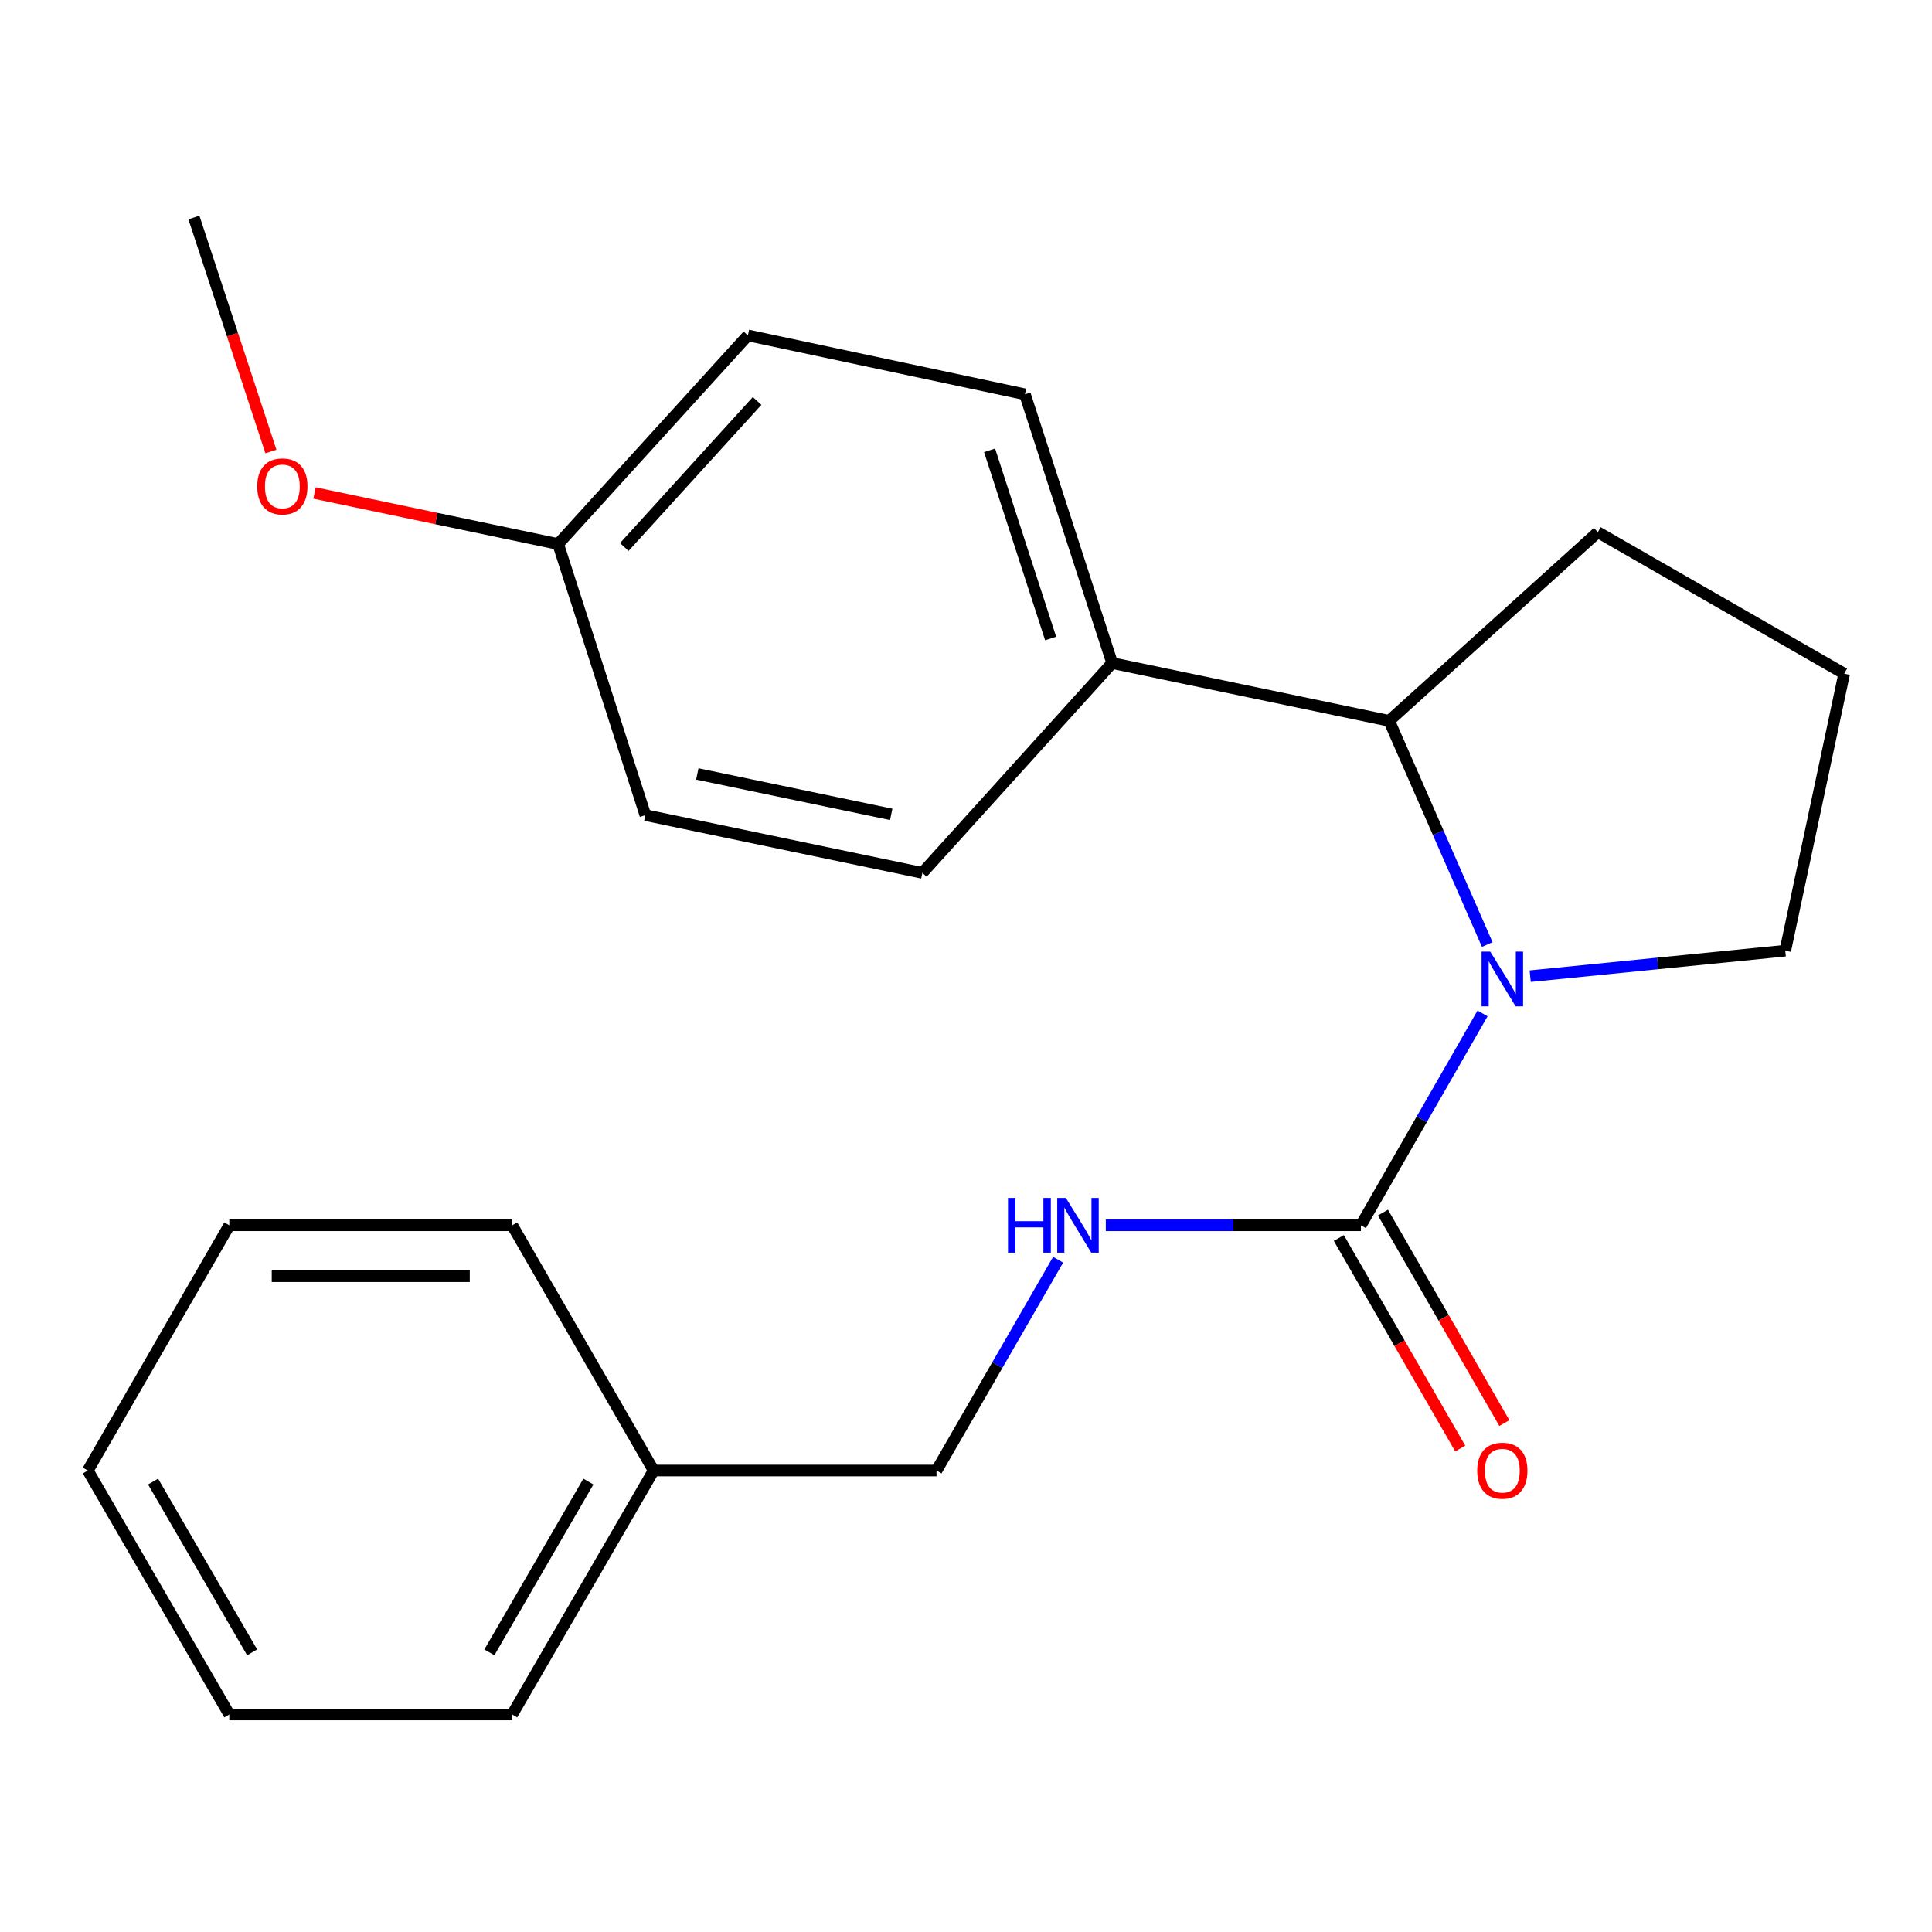 <?xml version='1.0' encoding='iso-8859-1'?>
<svg version='1.1' baseProfile='full'
              xmlns='http://www.w3.org/2000/svg'
                      xmlns:rdkit='http://www.rdkit.org/xml'
                      xmlns:xlink='http://www.w3.org/1999/xlink'
                  xml:space='preserve'
width='1000px' height='1000px' viewBox='0 0 1000 1000'>
<!-- END OF HEADER -->
<rect style='opacity:1.0;fill:#FFFFFF;stroke:none' width='1000' height='1000' x='0' y='0'> </rect>
<path class='bond-0' d='M 767.364,524.543 L 735.881,579.377' style='fill:none;fill-rule:evenodd;stroke:#0000FF;stroke-width:6px;stroke-linecap:butt;stroke-linejoin:miter;stroke-opacity:1' />
<path class='bond-0' d='M 735.881,579.377 L 704.399,634.211' style='fill:none;fill-rule:evenodd;stroke:#000000;stroke-width:6px;stroke-linecap:butt;stroke-linejoin:miter;stroke-opacity:1' />
<path class='bond-1' d='M 769.797,488.9 L 744.413,430.998' style='fill:none;fill-rule:evenodd;stroke:#0000FF;stroke-width:6px;stroke-linecap:butt;stroke-linejoin:miter;stroke-opacity:1' />
<path class='bond-1' d='M 744.413,430.998 L 719.028,373.096' style='fill:none;fill-rule:evenodd;stroke:#000000;stroke-width:6px;stroke-linecap:butt;stroke-linejoin:miter;stroke-opacity:1' />
<path class='bond-7' d='M 792.023,505.266 L 858.033,498.672' style='fill:none;fill-rule:evenodd;stroke:#0000FF;stroke-width:6px;stroke-linecap:butt;stroke-linejoin:miter;stroke-opacity:1' />
<path class='bond-7' d='M 858.033,498.672 L 924.042,492.078' style='fill:none;fill-rule:evenodd;stroke:#000000;stroke-width:6px;stroke-linecap:butt;stroke-linejoin:miter;stroke-opacity:1' />
<path class='bond-2' d='M 704.399,634.211 L 638.38,634.211' style='fill:none;fill-rule:evenodd;stroke:#000000;stroke-width:6px;stroke-linecap:butt;stroke-linejoin:miter;stroke-opacity:1' />
<path class='bond-2' d='M 638.38,634.211 L 572.361,634.211' style='fill:none;fill-rule:evenodd;stroke:#0000FF;stroke-width:6px;stroke-linecap:butt;stroke-linejoin:miter;stroke-opacity:1' />
<path class='bond-4' d='M 692.982,640.795 L 724.399,695.27' style='fill:none;fill-rule:evenodd;stroke:#000000;stroke-width:6px;stroke-linecap:butt;stroke-linejoin:miter;stroke-opacity:1' />
<path class='bond-4' d='M 724.399,695.27 L 755.816,749.745' style='fill:none;fill-rule:evenodd;stroke:#FF0000;stroke-width:6px;stroke-linecap:butt;stroke-linejoin:miter;stroke-opacity:1' />
<path class='bond-4' d='M 715.816,627.627 L 747.233,682.102' style='fill:none;fill-rule:evenodd;stroke:#000000;stroke-width:6px;stroke-linecap:butt;stroke-linejoin:miter;stroke-opacity:1' />
<path class='bond-4' d='M 747.233,682.102 L 778.649,736.576' style='fill:none;fill-rule:evenodd;stroke:#FF0000;stroke-width:6px;stroke-linecap:butt;stroke-linejoin:miter;stroke-opacity:1' />
<path class='bond-3' d='M 719.028,373.096 L 575.65,343.208' style='fill:none;fill-rule:evenodd;stroke:#000000;stroke-width:6px;stroke-linecap:butt;stroke-linejoin:miter;stroke-opacity:1' />
<path class='bond-13' d='M 719.028,373.096 L 827.027,275.466' style='fill:none;fill-rule:evenodd;stroke:#000000;stroke-width:6px;stroke-linecap:butt;stroke-linejoin:miter;stroke-opacity:1' />
<path class='bond-8' d='M 547.679,652.034 L 516.21,706.589' style='fill:none;fill-rule:evenodd;stroke:#0000FF;stroke-width:6px;stroke-linecap:butt;stroke-linejoin:miter;stroke-opacity:1' />
<path class='bond-8' d='M 516.21,706.589 L 484.741,761.144' style='fill:none;fill-rule:evenodd;stroke:#000000;stroke-width:6px;stroke-linecap:butt;stroke-linejoin:miter;stroke-opacity:1' />
<path class='bond-5' d='M 575.65,343.208 L 530.503,204.091' style='fill:none;fill-rule:evenodd;stroke:#000000;stroke-width:6px;stroke-linecap:butt;stroke-linejoin:miter;stroke-opacity:1' />
<path class='bond-5' d='M 543.806,330.477 L 512.203,233.095' style='fill:none;fill-rule:evenodd;stroke:#000000;stroke-width:6px;stroke-linecap:butt;stroke-linejoin:miter;stroke-opacity:1' />
<path class='bond-6' d='M 575.65,343.208 L 477.419,451.807' style='fill:none;fill-rule:evenodd;stroke:#000000;stroke-width:6px;stroke-linecap:butt;stroke-linejoin:miter;stroke-opacity:1' />
<path class='bond-10' d='M 530.503,204.091 L 387.11,173.603' style='fill:none;fill-rule:evenodd;stroke:#000000;stroke-width:6px;stroke-linecap:butt;stroke-linejoin:miter;stroke-opacity:1' />
<path class='bond-11' d='M 477.419,451.807 L 334.041,421.904' style='fill:none;fill-rule:evenodd;stroke:#000000;stroke-width:6px;stroke-linecap:butt;stroke-linejoin:miter;stroke-opacity:1' />
<path class='bond-11' d='M 461.294,421.518 L 360.929,400.586' style='fill:none;fill-rule:evenodd;stroke:#000000;stroke-width:6px;stroke-linecap:butt;stroke-linejoin:miter;stroke-opacity:1' />
<path class='bond-15' d='M 924.042,492.078 L 954.545,348.685' style='fill:none;fill-rule:evenodd;stroke:#000000;stroke-width:6px;stroke-linecap:butt;stroke-linejoin:miter;stroke-opacity:1' />
<path class='bond-12' d='M 484.741,761.144 L 338.332,761.144' style='fill:none;fill-rule:evenodd;stroke:#000000;stroke-width:6px;stroke-linecap:butt;stroke-linejoin:miter;stroke-opacity:1' />
<path class='bond-9' d='M 288.894,281.587 L 334.041,421.904' style='fill:none;fill-rule:evenodd;stroke:#000000;stroke-width:6px;stroke-linecap:butt;stroke-linejoin:miter;stroke-opacity:1' />
<path class='bond-14' d='M 288.894,281.587 L 225.843,268.379' style='fill:none;fill-rule:evenodd;stroke:#000000;stroke-width:6px;stroke-linecap:butt;stroke-linejoin:miter;stroke-opacity:1' />
<path class='bond-14' d='M 225.843,268.379 L 162.792,255.171' style='fill:none;fill-rule:evenodd;stroke:#FF0000;stroke-width:6px;stroke-linecap:butt;stroke-linejoin:miter;stroke-opacity:1' />
<path class='bond-23' d='M 288.894,281.587 L 387.11,173.603' style='fill:none;fill-rule:evenodd;stroke:#000000;stroke-width:6px;stroke-linecap:butt;stroke-linejoin:miter;stroke-opacity:1' />
<path class='bond-23' d='M 323.126,283.125 L 391.878,207.536' style='fill:none;fill-rule:evenodd;stroke:#000000;stroke-width:6px;stroke-linecap:butt;stroke-linejoin:miter;stroke-opacity:1' />
<path class='bond-16' d='M 338.332,761.144 L 265.112,887.418' style='fill:none;fill-rule:evenodd;stroke:#000000;stroke-width:6px;stroke-linecap:butt;stroke-linejoin:miter;stroke-opacity:1' />
<path class='bond-16' d='M 304.546,766.863 L 253.293,855.255' style='fill:none;fill-rule:evenodd;stroke:#000000;stroke-width:6px;stroke-linecap:butt;stroke-linejoin:miter;stroke-opacity:1' />
<path class='bond-17' d='M 338.332,761.144 L 265.112,634.211' style='fill:none;fill-rule:evenodd;stroke:#000000;stroke-width:6px;stroke-linecap:butt;stroke-linejoin:miter;stroke-opacity:1' />
<path class='bond-22' d='M 827.027,275.466 L 954.545,348.685' style='fill:none;fill-rule:evenodd;stroke:#000000;stroke-width:6px;stroke-linecap:butt;stroke-linejoin:miter;stroke-opacity:1' />
<path class='bond-18' d='M 140.228,233.703 L 120.299,173.143' style='fill:none;fill-rule:evenodd;stroke:#FF0000;stroke-width:6px;stroke-linecap:butt;stroke-linejoin:miter;stroke-opacity:1' />
<path class='bond-18' d='M 120.299,173.143 L 100.369,112.582' style='fill:none;fill-rule:evenodd;stroke:#000000;stroke-width:6px;stroke-linecap:butt;stroke-linejoin:miter;stroke-opacity:1' />
<path class='bond-19' d='M 265.112,887.418 L 118.688,887.418' style='fill:none;fill-rule:evenodd;stroke:#000000;stroke-width:6px;stroke-linecap:butt;stroke-linejoin:miter;stroke-opacity:1' />
<path class='bond-20' d='M 265.112,634.211 L 118.688,634.211' style='fill:none;fill-rule:evenodd;stroke:#000000;stroke-width:6px;stroke-linecap:butt;stroke-linejoin:miter;stroke-opacity:1' />
<path class='bond-20' d='M 243.149,660.57 L 140.652,660.57' style='fill:none;fill-rule:evenodd;stroke:#000000;stroke-width:6px;stroke-linecap:butt;stroke-linejoin:miter;stroke-opacity:1' />
<path class='bond-24' d='M 118.688,887.418 L 45.455,761.144' style='fill:none;fill-rule:evenodd;stroke:#000000;stroke-width:6px;stroke-linecap:butt;stroke-linejoin:miter;stroke-opacity:1' />
<path class='bond-24' d='M 130.505,855.253 L 79.241,766.861' style='fill:none;fill-rule:evenodd;stroke:#000000;stroke-width:6px;stroke-linecap:butt;stroke-linejoin:miter;stroke-opacity:1' />
<path class='bond-21' d='M 118.688,634.211 L 45.455,761.144' style='fill:none;fill-rule:evenodd;stroke:#000000;stroke-width:6px;stroke-linecap:butt;stroke-linejoin:miter;stroke-opacity:1' />
<path  class='atom-0' d='M 771.344 492.547
L 780.624 507.547
Q 781.544 509.027, 783.024 511.707
Q 784.504 514.387, 784.584 514.547
L 784.584 492.547
L 788.344 492.547
L 788.344 520.867
L 784.464 520.867
L 774.504 504.467
Q 773.344 502.547, 772.104 500.347
Q 770.904 498.147, 770.544 497.467
L 770.544 520.867
L 766.864 520.867
L 766.864 492.547
L 771.344 492.547
' fill='#0000FF'/>
<path  class='atom-3' d='M 521.74 620.051
L 525.58 620.051
L 525.58 632.091
L 540.06 632.091
L 540.06 620.051
L 543.9 620.051
L 543.9 648.371
L 540.06 648.371
L 540.06 635.291
L 525.58 635.291
L 525.58 648.371
L 521.74 648.371
L 521.74 620.051
' fill='#0000FF'/>
<path  class='atom-3' d='M 551.7 620.051
L 560.98 635.051
Q 561.9 636.531, 563.38 639.211
Q 564.86 641.891, 564.94 642.051
L 564.94 620.051
L 568.7 620.051
L 568.7 648.371
L 564.82 648.371
L 554.86 631.971
Q 553.7 630.051, 552.46 627.851
Q 551.26 625.651, 550.9 624.971
L 550.9 648.371
L 547.22 648.371
L 547.22 620.051
L 551.7 620.051
' fill='#0000FF'/>
<path  class='atom-5' d='M 764.604 761.224
Q 764.604 754.424, 767.964 750.624
Q 771.324 746.824, 777.604 746.824
Q 783.884 746.824, 787.244 750.624
Q 790.604 754.424, 790.604 761.224
Q 790.604 768.104, 787.204 772.024
Q 783.804 775.904, 777.604 775.904
Q 771.364 775.904, 767.964 772.024
Q 764.604 768.144, 764.604 761.224
M 777.604 772.704
Q 781.924 772.704, 784.244 769.824
Q 786.604 766.904, 786.604 761.224
Q 786.604 755.664, 784.244 752.864
Q 781.924 750.024, 777.604 750.024
Q 773.284 750.024, 770.924 752.824
Q 768.604 755.624, 768.604 761.224
Q 768.604 766.944, 770.924 769.824
Q 773.284 772.704, 777.604 772.704
' fill='#FF0000'/>
<path  class='atom-15' d='M 133.146 251.764
Q 133.146 244.964, 136.506 241.164
Q 139.866 237.364, 146.146 237.364
Q 152.426 237.364, 155.786 241.164
Q 159.146 244.964, 159.146 251.764
Q 159.146 258.644, 155.746 262.564
Q 152.346 266.444, 146.146 266.444
Q 139.906 266.444, 136.506 262.564
Q 133.146 258.684, 133.146 251.764
M 146.146 263.244
Q 150.466 263.244, 152.786 260.364
Q 155.146 257.444, 155.146 251.764
Q 155.146 246.204, 152.786 243.404
Q 150.466 240.564, 146.146 240.564
Q 141.826 240.564, 139.466 243.364
Q 137.146 246.164, 137.146 251.764
Q 137.146 257.484, 139.466 260.364
Q 141.826 263.244, 146.146 263.244
' fill='#FF0000'/>
</svg>
